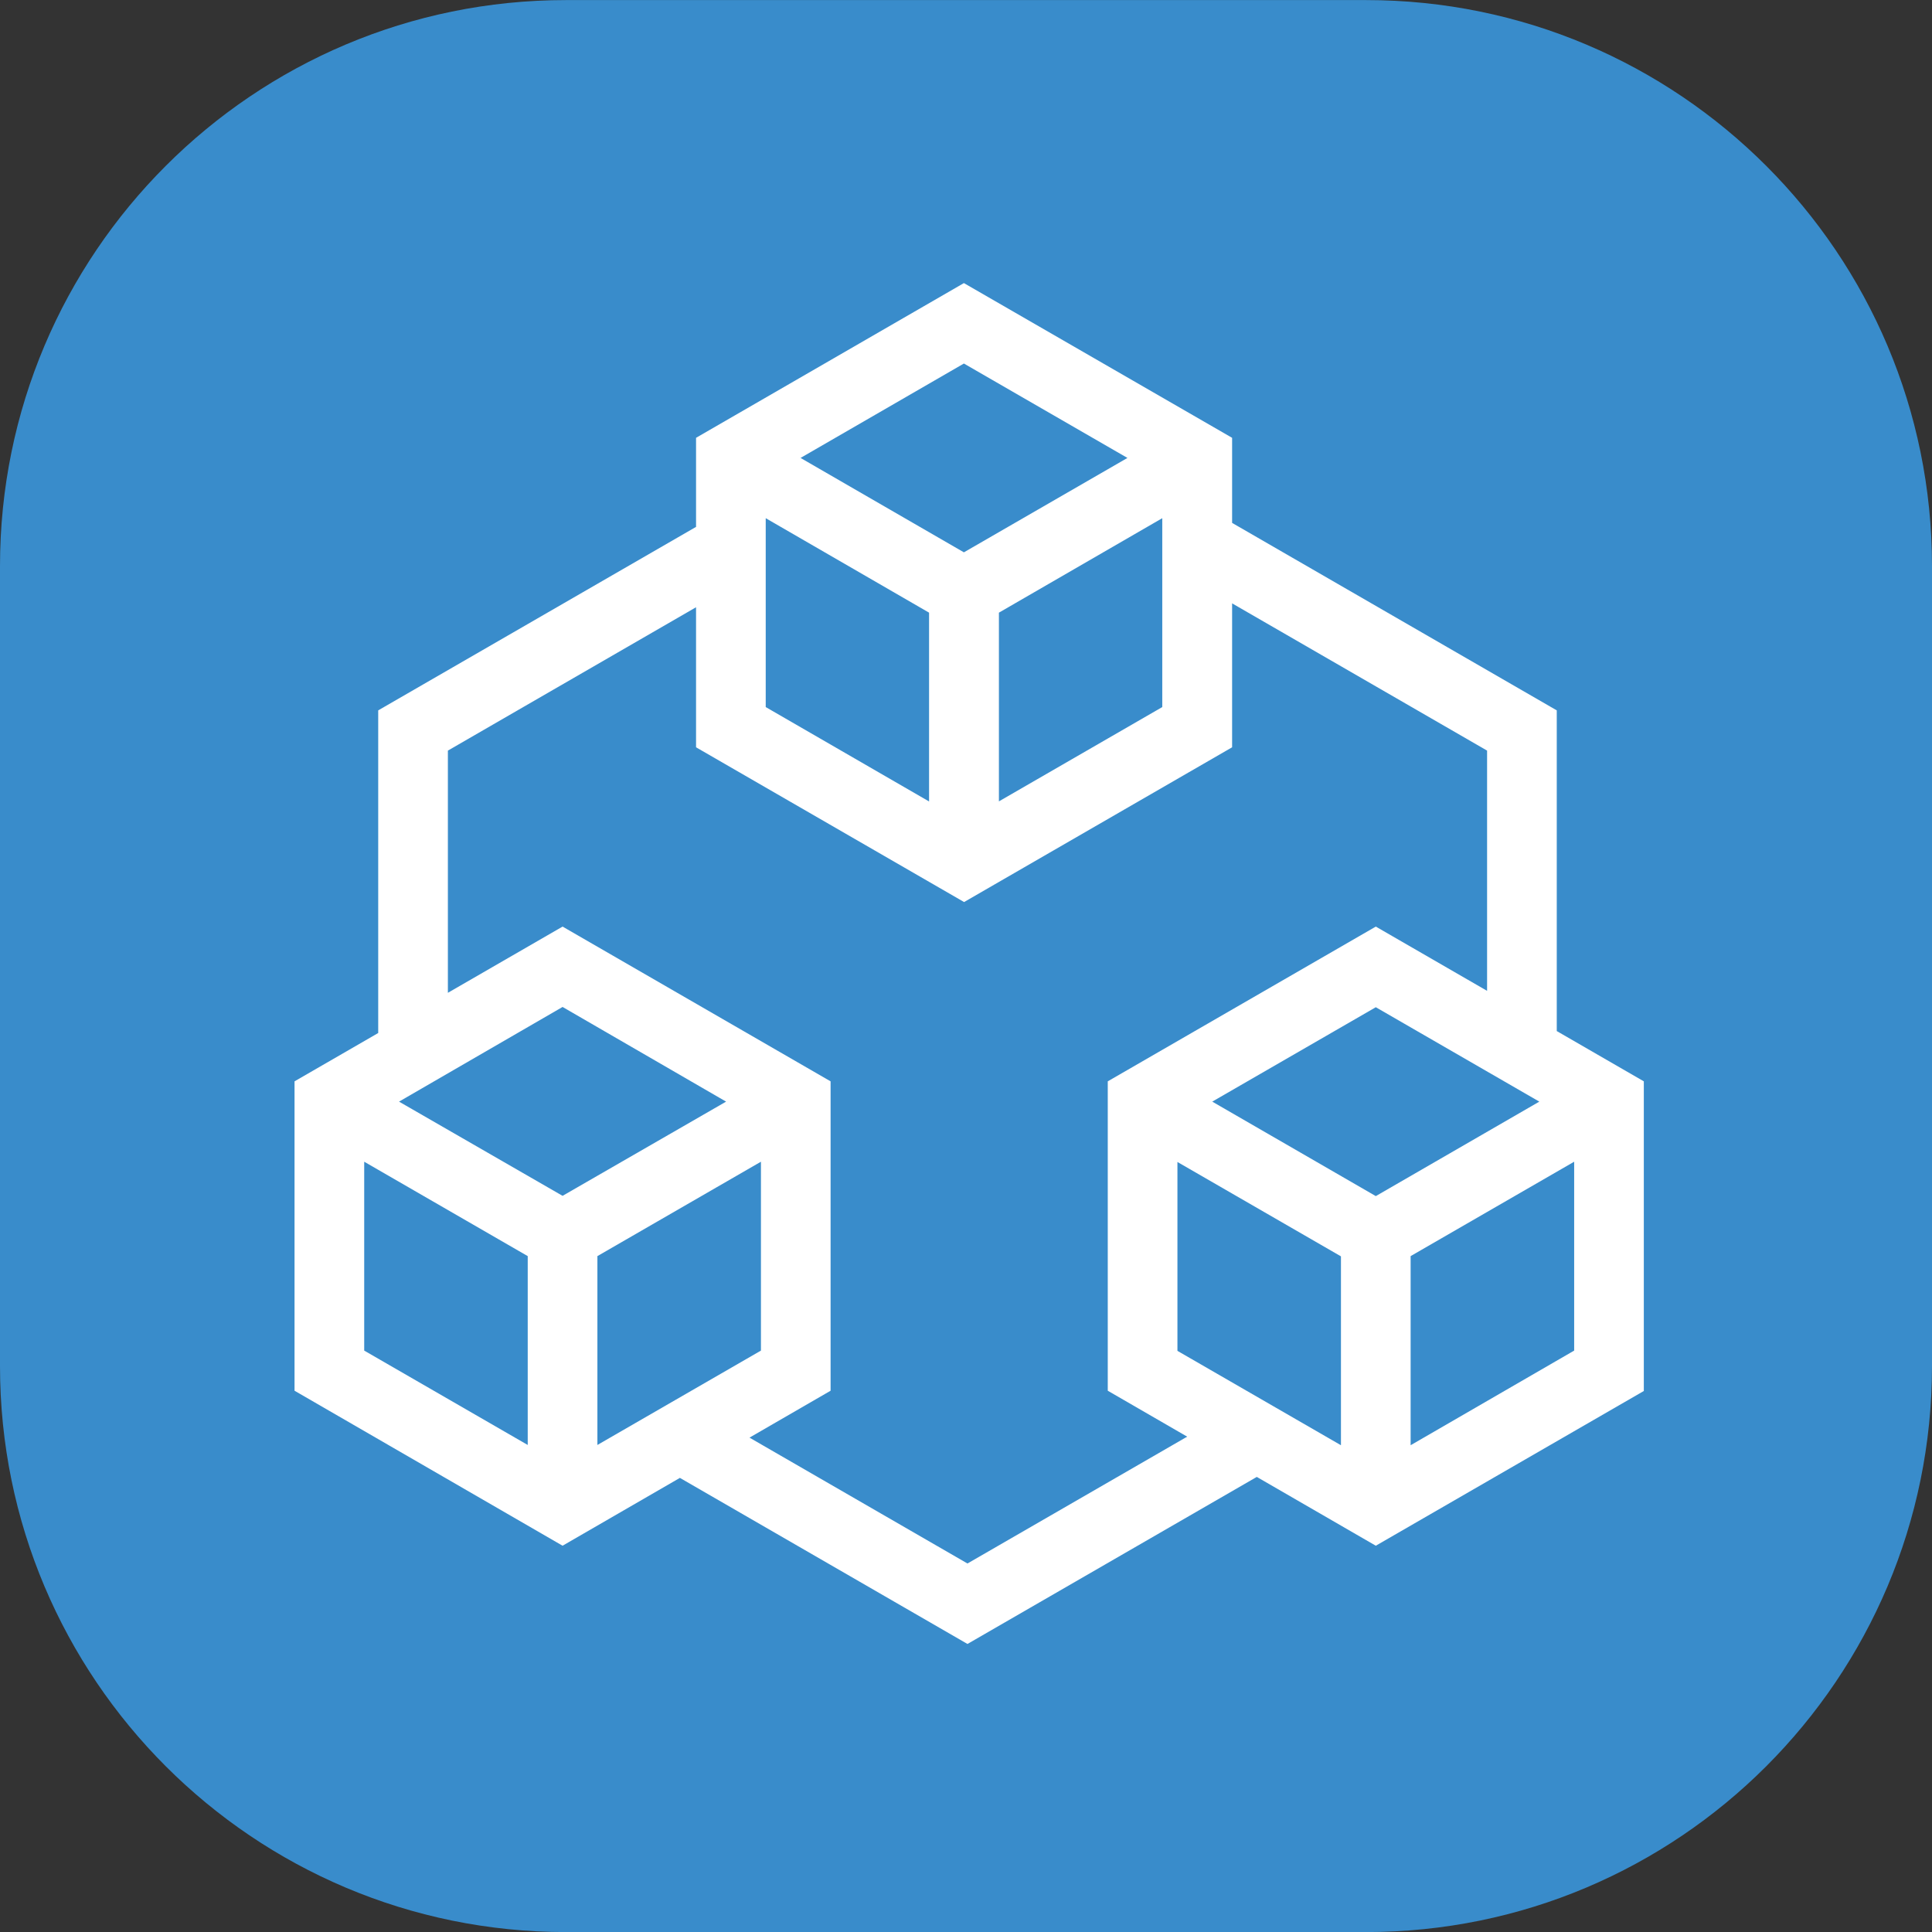 <svg xmlns="http://www.w3.org/2000/svg" width="80" height="80" viewBox="0 0 80 80" fill="none"><rect x="0" y="0" width="80" height="80" fill="#333333" stroke="none"/><g clip-path="url(#clip0_1515_104742)"><path d="M56.562 0.003H23.438C10.493 0.003 0 10.496 0 23.44V56.565C0 69.51 10.493 80.003 23.438 80.003H56.562C69.507 80.003 80 69.51 80 56.565V23.44C80 10.496 69.507 0.003 56.562 0.003Z" fill="#398CCB"></path><path fill-rule="evenodd" clip-rule="evenodd" d="M39.913 11.722L51.019 18.129V21.652L64.462 29.415V42.694L68.067 44.776V57.598L56.969 64.005L52.041 61.156L40.061 68.073L28.153 61.196L23.295 64.005L12.196 57.587V44.776L15.661 42.775V29.415L28.815 21.821L28.822 21.821V18.129L39.913 11.722ZM51.019 24.984V30.944L39.921 37.352L28.822 30.944V25.149L28.815 25.149L18.546 31.081V41.11L23.295 38.368L34.393 44.776V57.587L31.035 59.529L40.061 64.741L49.159 59.489L45.87 57.587V44.776L56.969 38.368L61.577 41.029V31.081L51.019 24.984ZM48.755 55.936V48.115L55.526 52.023V59.844L48.755 55.936ZM65.183 48.104L58.411 52.013V59.844L65.183 55.925V48.104ZM15.081 55.925V48.104L21.852 52.013V59.833L15.081 55.925ZM31.509 48.104L24.737 52.013V59.833L31.509 55.925V48.104ZM50.197 45.616L56.969 41.707L63.74 45.616L56.969 49.528L50.197 45.616ZM23.295 41.696L16.523 45.616L23.295 49.517L30.066 45.616L23.295 41.696ZM31.707 29.278V21.457L38.471 25.369V33.187L31.707 29.278ZM48.127 21.457L41.363 25.369V33.183L48.127 29.278V21.457ZM33.149 18.962L39.913 15.053L46.685 18.962L39.913 22.871L33.149 18.962Z" fill="white"></path></g><defs><clipPath id="clip0_1515_104742"><rect width="80" height="80" fill="white" transform="translate(0 0.003)"></rect></clipPath></defs></svg>